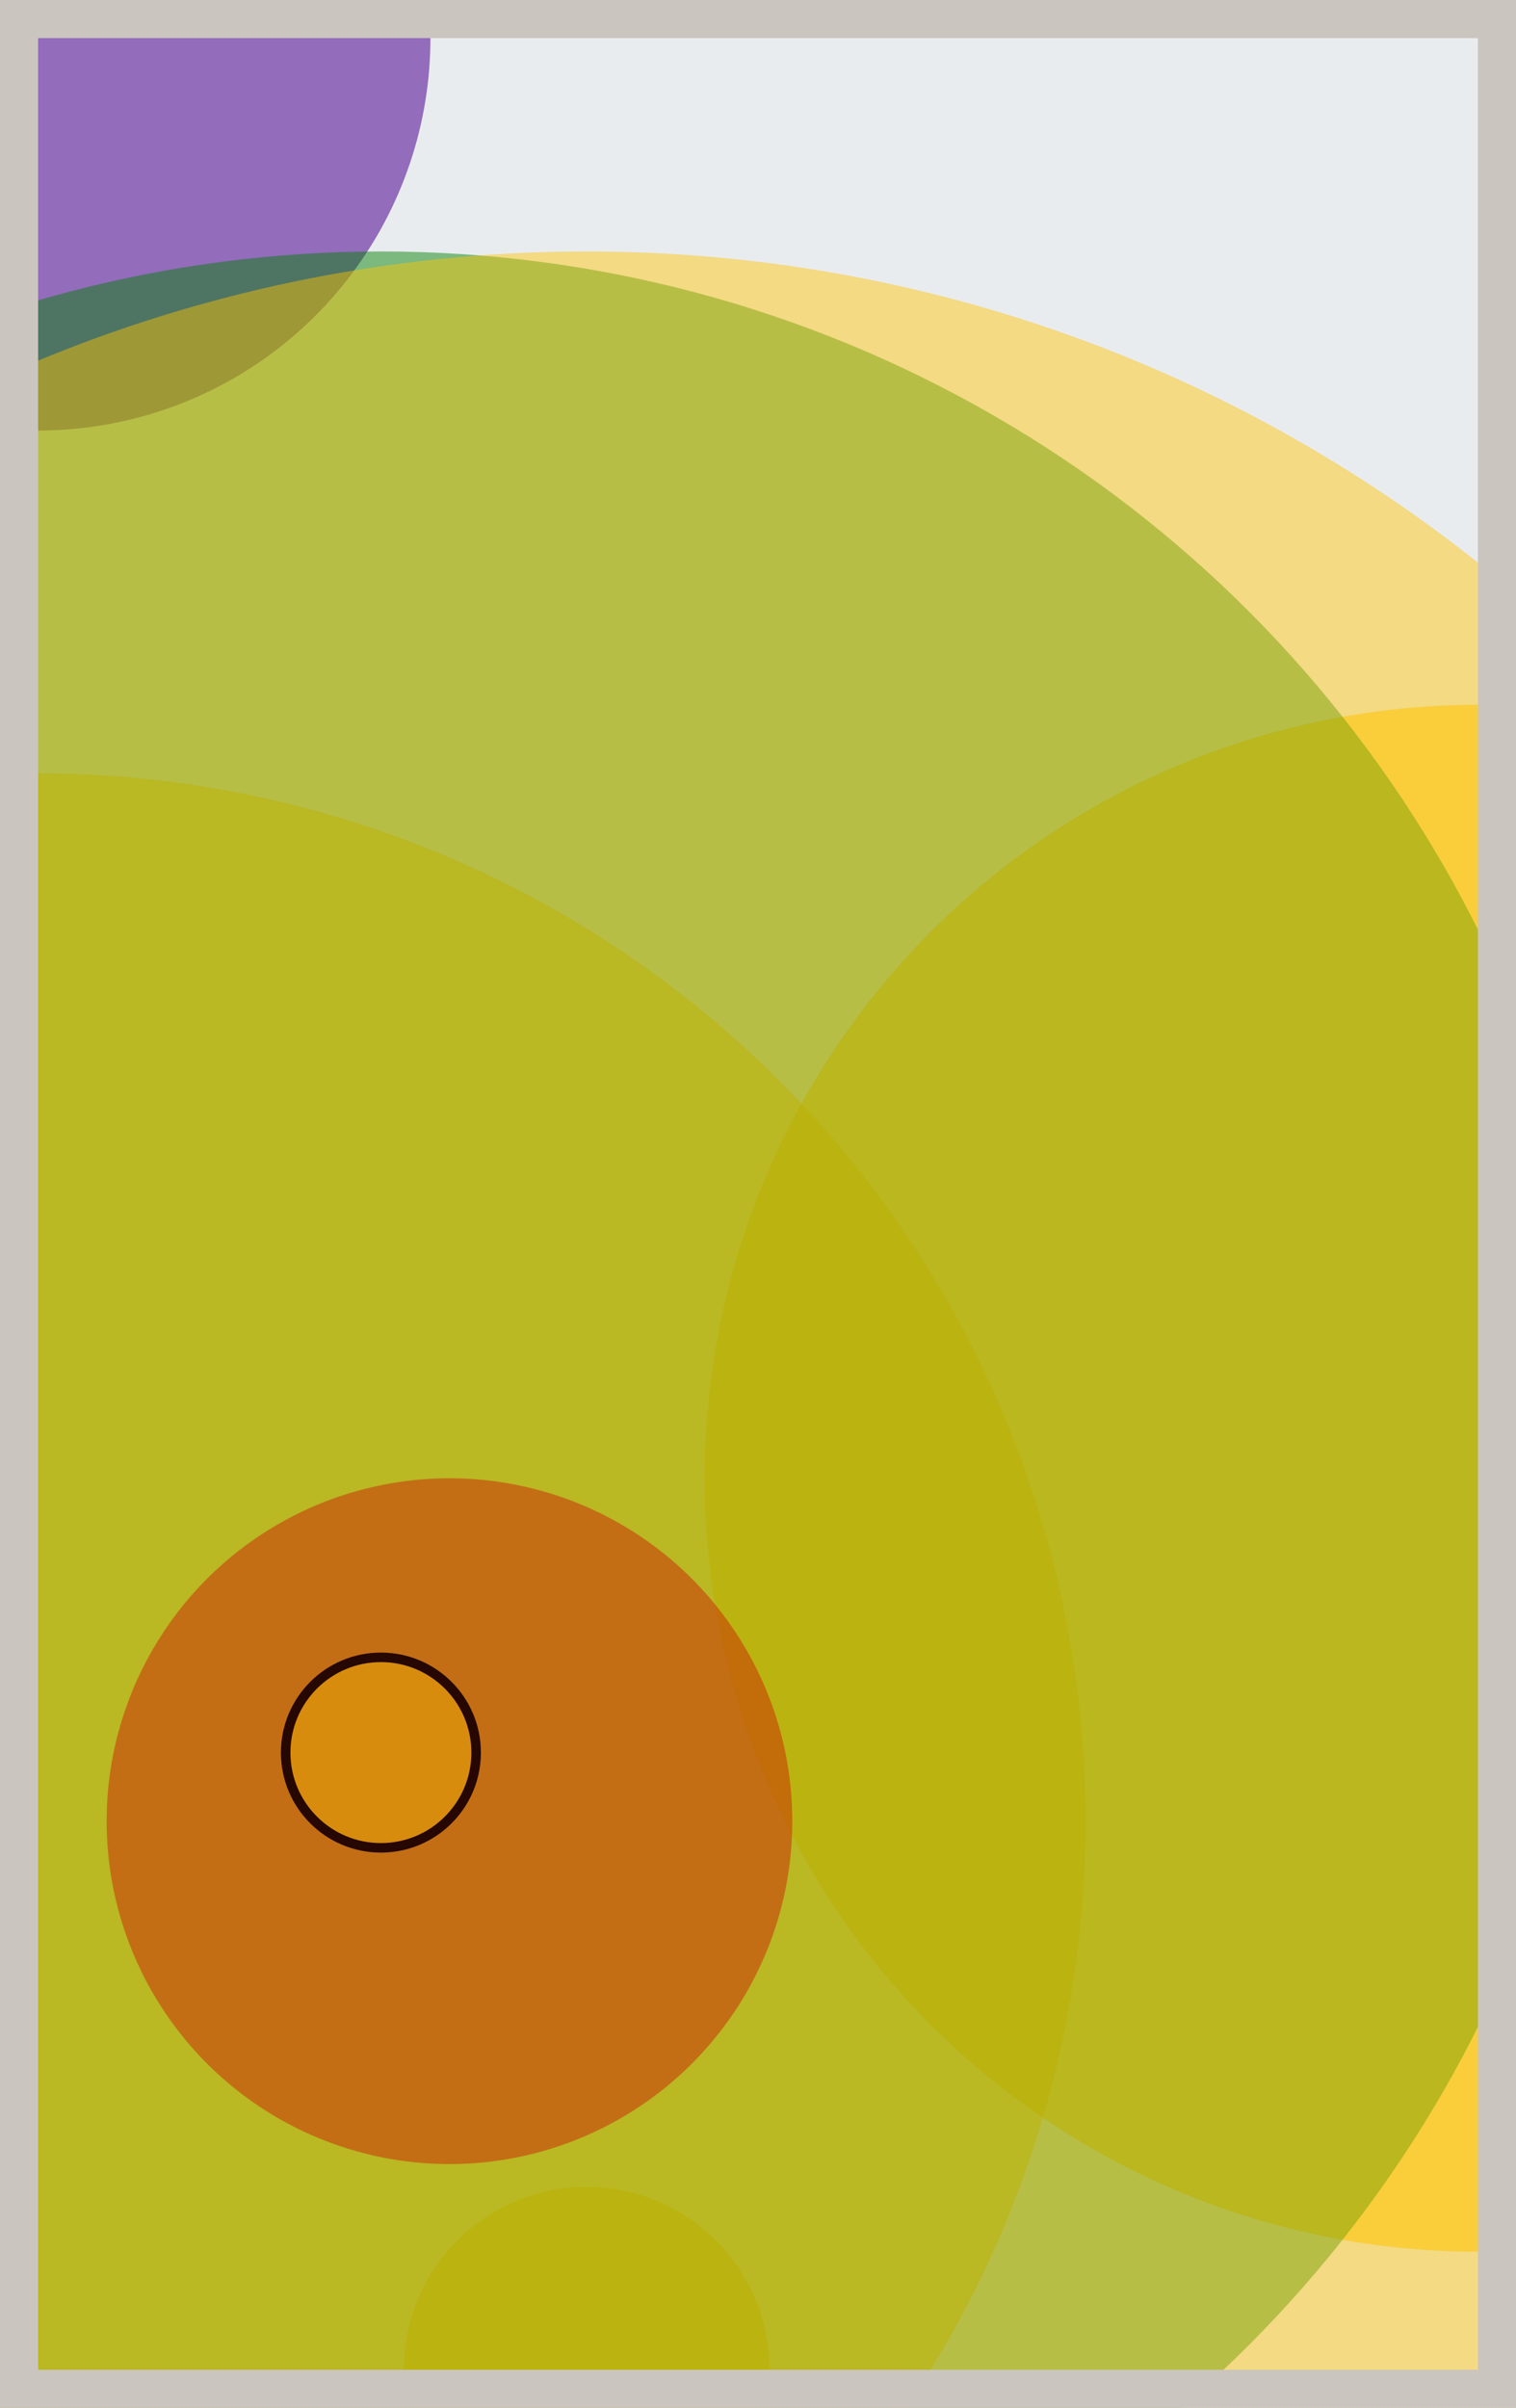 <svg width="398" height="632" viewBox="0 0 398 632" fill="none" xmlns="http://www.w3.org/2000/svg"><rect x="0" y="0" width="398" height="632" fill="#e9ecef"/><circle cx="10" cy="10" r="103" fill="#5A189A" fill-opacity="0.6"><animate attributeName="r" values="103;2;103" dur="21.2" repeatCount="indefinite" /></circle><circle cx="388" cy="388" r="203" fill="#FFC300" fill-opacity="0.55"><animate attributeName="r" values="203;2;203" dur="18.8" repeatCount="indefinite" /></circle><circle cx="154" cy="622" r="48" fill="#FFC300" fill-opacity="0.53"><animate attributeName="r" values="48;2;48" dur="17.2" repeatCount="indefinite" /></circle><circle cx="10" cy="478" r="275" fill="#FFC300" fill-opacity="0.50"><animate attributeName="r" values="275;2;275" dur="16.4" repeatCount="indefinite" /></circle><circle cx="100" cy="388" r="322" fill="#008000" fill-opacity="0.47"><animate attributeName="r" values="322;2;322" dur="14.8" repeatCount="indefinite" /></circle><circle cx="154" cy="442" r="376" fill="#FFC300" fill-opacity="0.45"><animate attributeName="r" values="376;2;376" dur="12.4" repeatCount="indefinite" /></circle><circle cx="118" cy="478" r="90" fill="#D00000" fill-opacity="0.40"><animate attributeName="r" values="90;2;90" dur="11.6" repeatCount="indefinite" /></circle><circle cx="100" cy="460" r="25" fill="#FFC300" fill-opacity="0.35" stroke="#260701" stroke-width="2.5"><animate attributeName="r" values="25;2;25" dur="9.2" repeatCount="indefinite" /></circle><rect x="5" y="5" width="388" height="622" stroke="#cbc5bf" stroke-width="10"/></svg>